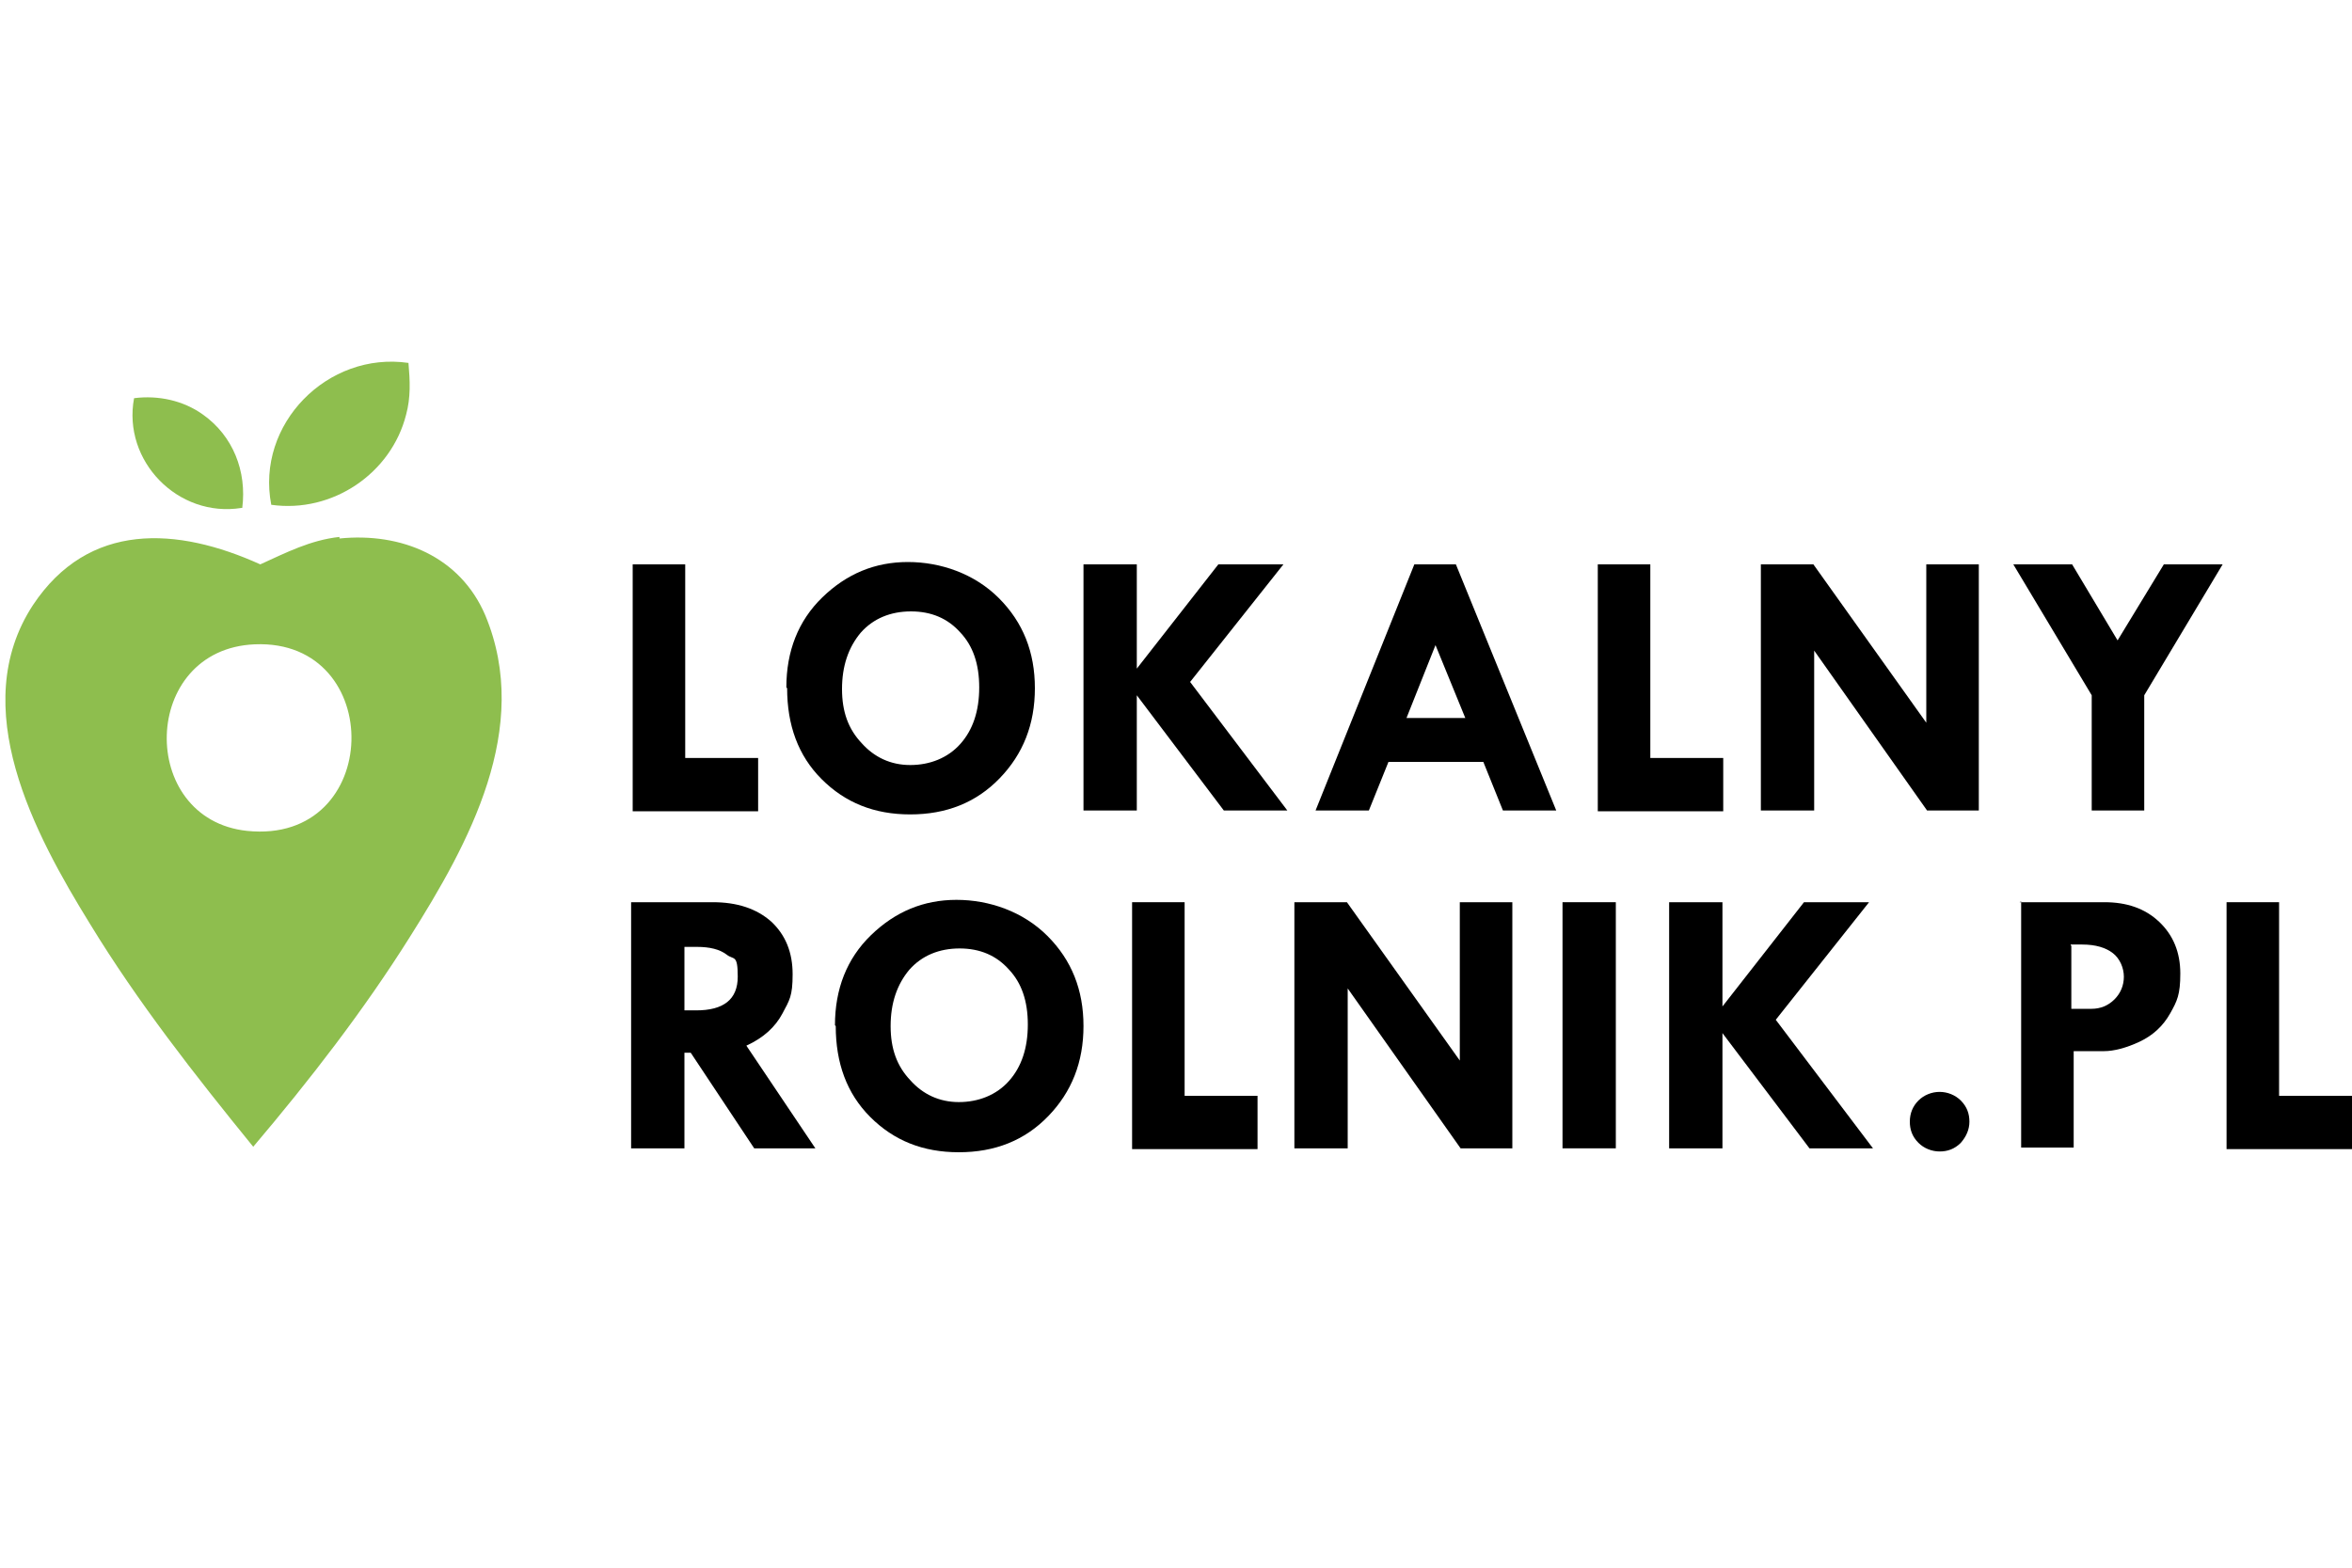 <svg viewBox="0 0 300 200" version="1.1" xmlns="http://www.w3.org/2000/svg" id="Warstwa_1">
  
  <defs>
    <style>
      .st0 {
        isolation: isolate;
      }

      .st1 {
        fill: #8ebe4e;
      }
    </style>
  </defs>
  <g id="Warstwa_1-2">
    <g>
      <g class="st0">
        <path d="M80.7,72h6.7v24.7h9.3v6.8h-16v-31.4h0Z"></path>
        <path d="M100.3,87.7c0-4.6,1.5-8.5,4.6-11.5s6.7-4.5,10.9-4.5,8.5,1.5,11.6,4.6,4.6,6.9,4.6,11.5-1.5,8.4-4.5,11.5c-3,3.1-6.8,4.6-11.4,4.6s-8.3-1.5-11.3-4.5-4.4-6.9-4.4-11.6ZM116.2,78c-2.6,0-4.8.9-6.4,2.7-1.6,1.9-2.4,4.3-2.4,7.2s.8,5.1,2.5,6.9c1.6,1.8,3.7,2.8,6.2,2.8s4.8-.9,6.4-2.7,2.4-4.2,2.4-7.2-.8-5.3-2.4-7c-1.6-1.8-3.7-2.7-6.3-2.7h0Z"></path>
        <path d="M138.2,72h6.8v13.3h0l10.4-13.3h8.3l-11.9,15,12.4,16.4h-8.1l-11.1-14.7h0v14.7h-6.8v-31.4Z"></path>
        <path d="M180.5,72h5.2l12.8,31.4h-6.8l-2.5-6.2h-12.1l-2.5,6.2h-6.8l12.6-31.4h0ZM183.1,82.3l-3.7,9.3h7.5l-3.8-9.3h0Z"></path>
        <path d="M203.8,72h6.7v24.7h9.3v6.8h-16v-31.4h0Z"></path>
        <path d="M245.8,72h6.6v31.4h-6.6l-14.4-20.4v20.4h-6.8v-31.4h6.7l14.4,20.2v-20.2Z"></path>
        <path d="M256.8,72h7.5l5.8,9.7,5.9-9.7h7.5l-10,16.7v14.7h-6.7v-14.7l-10-16.7h0Z"></path>
      </g>
      <g class="st0">
        <path d="M80.5,115.1h10.4c3.1,0,5.6.8,7.5,2.5,1.8,1.7,2.7,3.9,2.7,6.7s-.4,3.3-1.3,5-2.4,3.1-4.6,4.1l8.8,13.1h-7.8l-8.1-12.2h-.8v12.2h-6.8v-31.4h0ZM87.3,120.7v8.2h1.5c3.5,0,5.3-1.4,5.3-4.3s-.5-2.1-1.4-2.8c-.9-.7-2.2-1-3.8-1h-1.6Z"></path>
        <path d="M106.5,130.8c0-4.6,1.5-8.5,4.6-11.5,3.1-3,6.7-4.5,10.9-4.5s8.5,1.5,11.6,4.6,4.6,6.9,4.6,11.5-1.5,8.4-4.5,11.5c-3,3.1-6.8,4.6-11.4,4.6s-8.3-1.5-11.3-4.5-4.4-6.9-4.4-11.6ZM122.4,121c-2.6,0-4.8.9-6.4,2.7-1.6,1.9-2.4,4.3-2.4,7.2s.8,5.1,2.5,6.9c1.6,1.8,3.7,2.8,6.2,2.8s4.8-.9,6.4-2.7,2.4-4.2,2.4-7.2-.8-5.3-2.4-7c-1.6-1.8-3.7-2.7-6.3-2.7h0Z"></path>
        <path d="M144.4,115.1h6.7v24.7h9.3v6.8h-16v-31.4h0Z"></path>
        <path d="M186.3,115.1h6.6v31.4h-6.6l-14.4-20.4v20.4h-6.8v-31.4h6.7l14.4,20.2v-20.2Z"></path>
        <path d="M199.3,115.1h6.8v31.4h-6.8v-31.4Z"></path>
        <path d="M212.9,115.1h6.8v13.3h0l10.4-13.3h8.3l-11.9,15,12.4,16.4h-8.1l-11.1-14.7h0v14.7h-6.8v-31.4h0Z"></path>
        <path d="M243.6,143.1c0-1.1.4-2,1.1-2.7s1.7-1.1,2.7-1.1,2,.4,2.7,1.1c.8.8,1.1,1.7,1.1,2.7s-.4,1.9-1.1,2.7c-.8.8-1.7,1.1-2.7,1.1s-2-.4-2.7-1.1c-.8-.8-1.1-1.7-1.1-2.7Z"></path>
        <path d="M257.6,115.1h10.8c2.9,0,5.2.8,7,2.5,1.8,1.7,2.7,3.9,2.7,6.6s-.4,3.5-1.3,5.1c-.9,1.6-2.2,2.8-3.9,3.6s-3.3,1.2-4.5,1.2h-3.9v12.3h-6.7v-31.4h0ZM264.2,120.7v8h2.6c1.1,0,2.1-.4,2.9-1.2s1.2-1.8,1.2-2.9-.5-2.3-1.4-3-2.2-1.1-3.9-1.1h-1.5q0,0,0,0Z"></path>
        <path d="M284,115.1h6.7v24.7h9.3v6.8h-16v-31.4h0Z"></path>
      </g>
      <g>
        <path d="M43.3,68.7c7.9-.8,15.4,2.3,18.6,9.8,6,14.4-2.1,29.1-9.6,41-5.9,9.4-12.8,18.3-20,26.8-7.4-9.1-14.7-18.4-20.8-28.4-7.1-11.5-15.8-27.7-7.3-40.7,7.1-10.7,18.4-10,29-5.2,3.3-1.5,6.4-3.1,10.1-3.5h0ZM32.5,82.2c-14.6.6-15,22.3-1,23.8,17.4,1.8,17.8-24.5,1-23.8Z" class="st1"></path>
        <g>
          <path d="M52.1,46.3c.2,2.3.3,4.4-.3,6.6-1.9,7.5-9.4,12.6-17.2,11.5-2-10.3,7.2-19.6,17.5-18.1Z" class="st1"></path>
          <path d="M30.8,64.8c-8.1,1.3-15.2-6-13.7-14,3.1-.4,6.3.3,8.8,2.1,3.8,2.7,5.6,7.2,5,11.9Z" class="st1"></path>
        </g>
      </g>
    </g>
  </g>
</svg>